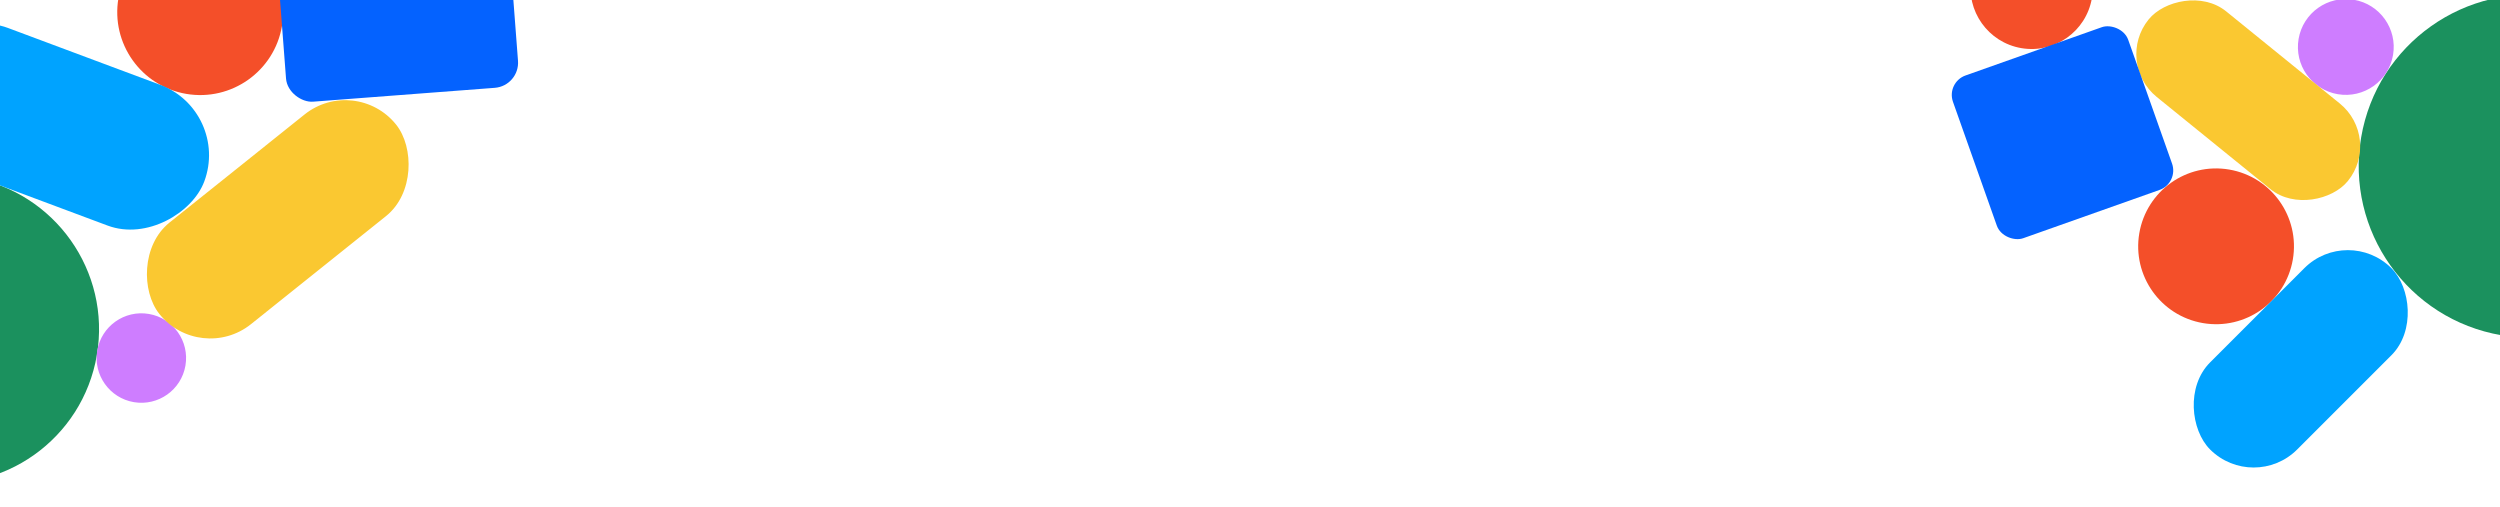 <svg width="1440" height="292" viewBox="0 0 1440 292" fill="none" xmlns="http://www.w3.org/2000/svg">
<g clip-path="url(#clip0_1895_11907)" filter="url(#filter0_b_1895_11907)">
<circle r="98.78" transform="matrix(0.986 0.168 0.168 -0.986 1457.43 95.701)" fill="#1B915E"/>
<circle r="88.688" transform="matrix(0.986 0.168 0.168 -0.986 -31.662 189.662)" fill="#1B915E"/>
<circle r="27.589" transform="matrix(0.986 0.168 0.168 -0.986 1351.19 27.054)" fill="#CE7DFF"/>
<circle r="25.764" transform="matrix(0.986 0.168 0.168 -0.986 81.416 206.234)" fill="#CE7DFF"/>
<circle r="35.208" transform="matrix(0.986 0.168 0.168 -0.986 1170.22 -6.99)" fill="#F44F29"/>
<circle r="44.851" transform="matrix(0.986 0.168 0.168 -0.986 1276.46 141.88)" fill="#F44F29"/>
<circle r="47.766" transform="matrix(0.986 0.168 0.168 -0.986 115.317 6.98)" fill="#F44F29"/>
<rect width="147.71" height="63.456" rx="31.728" transform="matrix(0.777 0.63 0.63 -0.777 1217.62 35.852)" fill="#FAC831"/>
<rect width="174.561" height="74.991" rx="37.496" transform="matrix(0.781 -0.625 -0.625 -0.781 115.262 210.162)" fill="#FAC831"/>
<rect width="147.71" height="70.945" rx="35.472" transform="matrix(-0.707 0.707 0.707 0.707 1352.37 129.388)" fill="#00A3FF"/>
<rect width="180.152" height="86.527" rx="43.263" transform="matrix(-0.937 -0.35 -0.35 0.937 132.801 63.994)" fill="#00A3FF"/>
<rect width="99.417" height="107.028" rx="11.892" transform="matrix(0.334 0.943 0.943 -0.334 1120.94 47.437)" fill="#0462FF"/>
<rect width="124.489" height="134.019" rx="14.504" transform="matrix(0.076 0.997 0.997 -0.076 156.391 -64.446)" fill="#0462FF"/>
</g>
<defs>
<filter id="filter0_b_1895_11907" x="-74" y="-74" width="1588" height="521" filterUnits="userSpaceOnUse" color-interpolation-filters="sRGB">
<feFlood flood-opacity="0" result="BackgroundImageFix"/>
<feGaussianBlur in="BackgroundImageFix" stdDeviation="37"/>
<feComposite in2="SourceAlpha" operator="in" result="effect1_backgroundBlur_1895_11907"/>
<feBlend mode="normal" in="SourceGraphic" in2="effect1_backgroundBlur_1895_11907" result="shape"/>
</filter>
<clipPath id="clip0_1895_11907">
<rect width="1440" height="373" fill="white" transform="matrix(1 0 0 -1 0 373)"/>
</clipPath>
</defs>
</svg>
